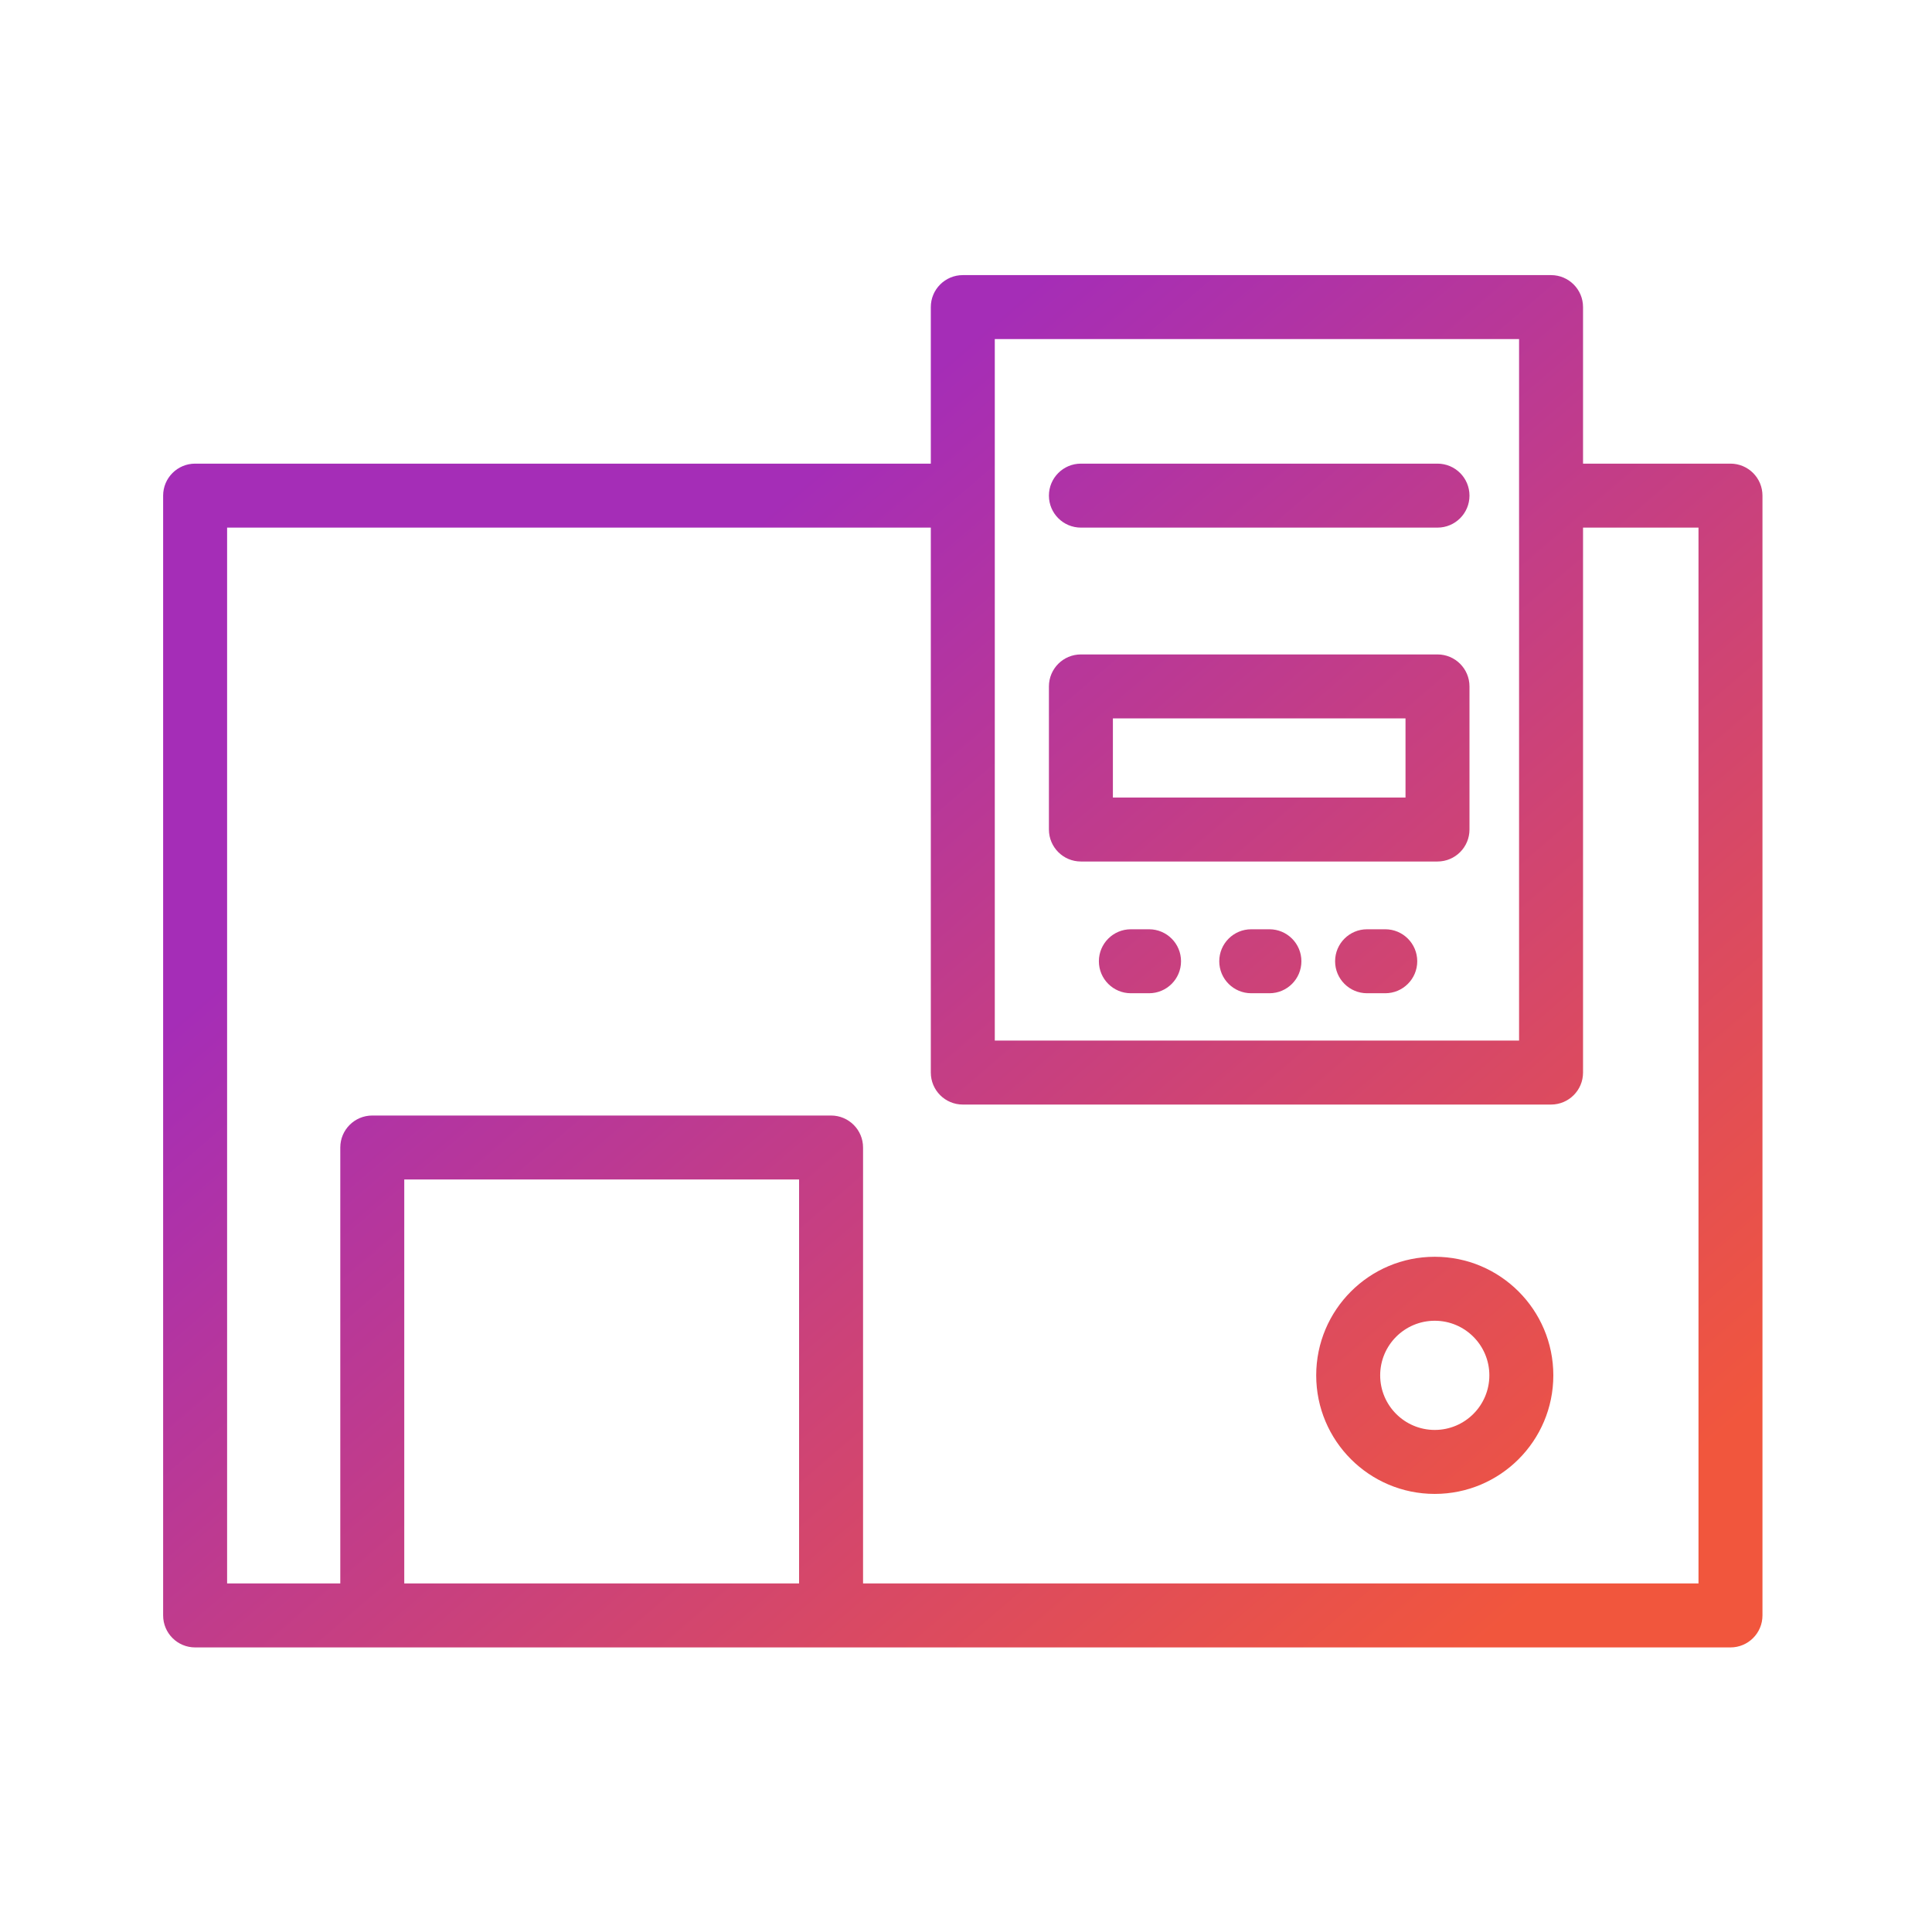 <svg width="151" height="150" viewBox="0 0 151 150" fill="none" xmlns="http://www.w3.org/2000/svg">
<path fill-rule="evenodd" clip-rule="evenodd" d="M75.25 21.5C73.869 21.5 72.75 22.619 72.75 24V36.234H15.25C13.869 36.234 12.75 37.353 12.75 38.734V126.249C12.75 127.629 13.869 128.749 15.25 128.749H29.096H64.954H135.25C136.631 128.749 137.75 127.629 137.75 126.249V38.734C137.75 37.353 136.631 36.234 135.25 36.234H123.726V24C123.726 22.619 122.607 21.5 121.226 21.5H75.25ZM17.75 41.234H72.75V83.823C72.75 85.203 73.869 86.323 75.25 86.323H121.226C122.607 86.323 123.726 85.203 123.726 83.823V41.234H132.75V123.749H67.454V89.68C67.454 88.3 66.335 87.18 64.954 87.18H29.096C27.715 87.18 26.596 88.3 26.596 89.68V123.749H17.75V41.234ZM62.454 92.18V123.749H31.596V92.18H62.454ZM77.75 38.734V26.5H118.726V38.734V81.323H77.75V38.734ZM84.481 36.234C83.1 36.234 81.981 37.353 81.981 38.734C81.981 40.114 83.1 41.234 84.481 41.234H112.351C113.731 41.234 114.851 40.114 114.851 38.734C114.851 37.353 113.731 36.234 112.351 36.234H84.481ZM84.481 51.145C83.1 51.145 81.981 52.264 81.981 53.645V64.828C81.981 66.209 83.1 67.328 84.481 67.328H112.351C113.731 67.328 114.851 66.209 114.851 64.828V53.645C114.851 52.264 113.731 51.145 112.351 51.145H84.481ZM86.981 62.328V56.145H109.851V62.328H86.981ZM88.386 72.624C87.005 72.624 85.886 73.743 85.886 75.124C85.886 76.505 87.005 77.624 88.386 77.624H89.806C91.187 77.624 92.306 76.505 92.306 75.124C92.306 73.743 91.187 72.624 89.806 72.624H88.386ZM97.794 72.624C96.414 72.624 95.294 73.743 95.294 75.124C95.294 76.505 96.414 77.624 97.794 77.624H99.215C100.595 77.624 101.714 76.505 101.714 75.124C101.714 73.743 100.595 72.624 99.215 72.624H97.794ZM106.848 72.624C105.467 72.624 104.348 73.743 104.348 75.124C104.348 76.505 105.467 77.624 106.848 77.624H108.268C109.648 77.624 110.768 76.505 110.768 75.124C110.768 73.743 109.648 72.624 108.268 72.624H106.848ZM116.404 107.485C116.404 109.841 114.493 111.752 112.137 111.752C109.782 111.752 107.871 109.841 107.871 107.485C107.871 105.13 109.782 103.219 112.137 103.219C114.493 103.219 116.404 105.13 116.404 107.485ZM121.404 107.485C121.404 112.602 117.254 116.752 112.137 116.752C107.02 116.752 102.871 112.602 102.871 107.485C102.871 102.368 107.02 98.219 112.137 98.219C117.254 98.219 121.404 102.368 121.404 107.485Z" fill="url(#paint0_linear_110_4319)"/>
<defs>
<linearGradient id="paint0_linear_110_4319" x1="13.271" y1="21.947" x2="118.39" y2="144.465" gradientUnits="userSpaceOnUse">
<stop offset="0.273" stop-color="#A52DB7"/>
<stop offset="0.914" stop-color="#F1563D"/>
</linearGradient>
</defs>
</svg>
